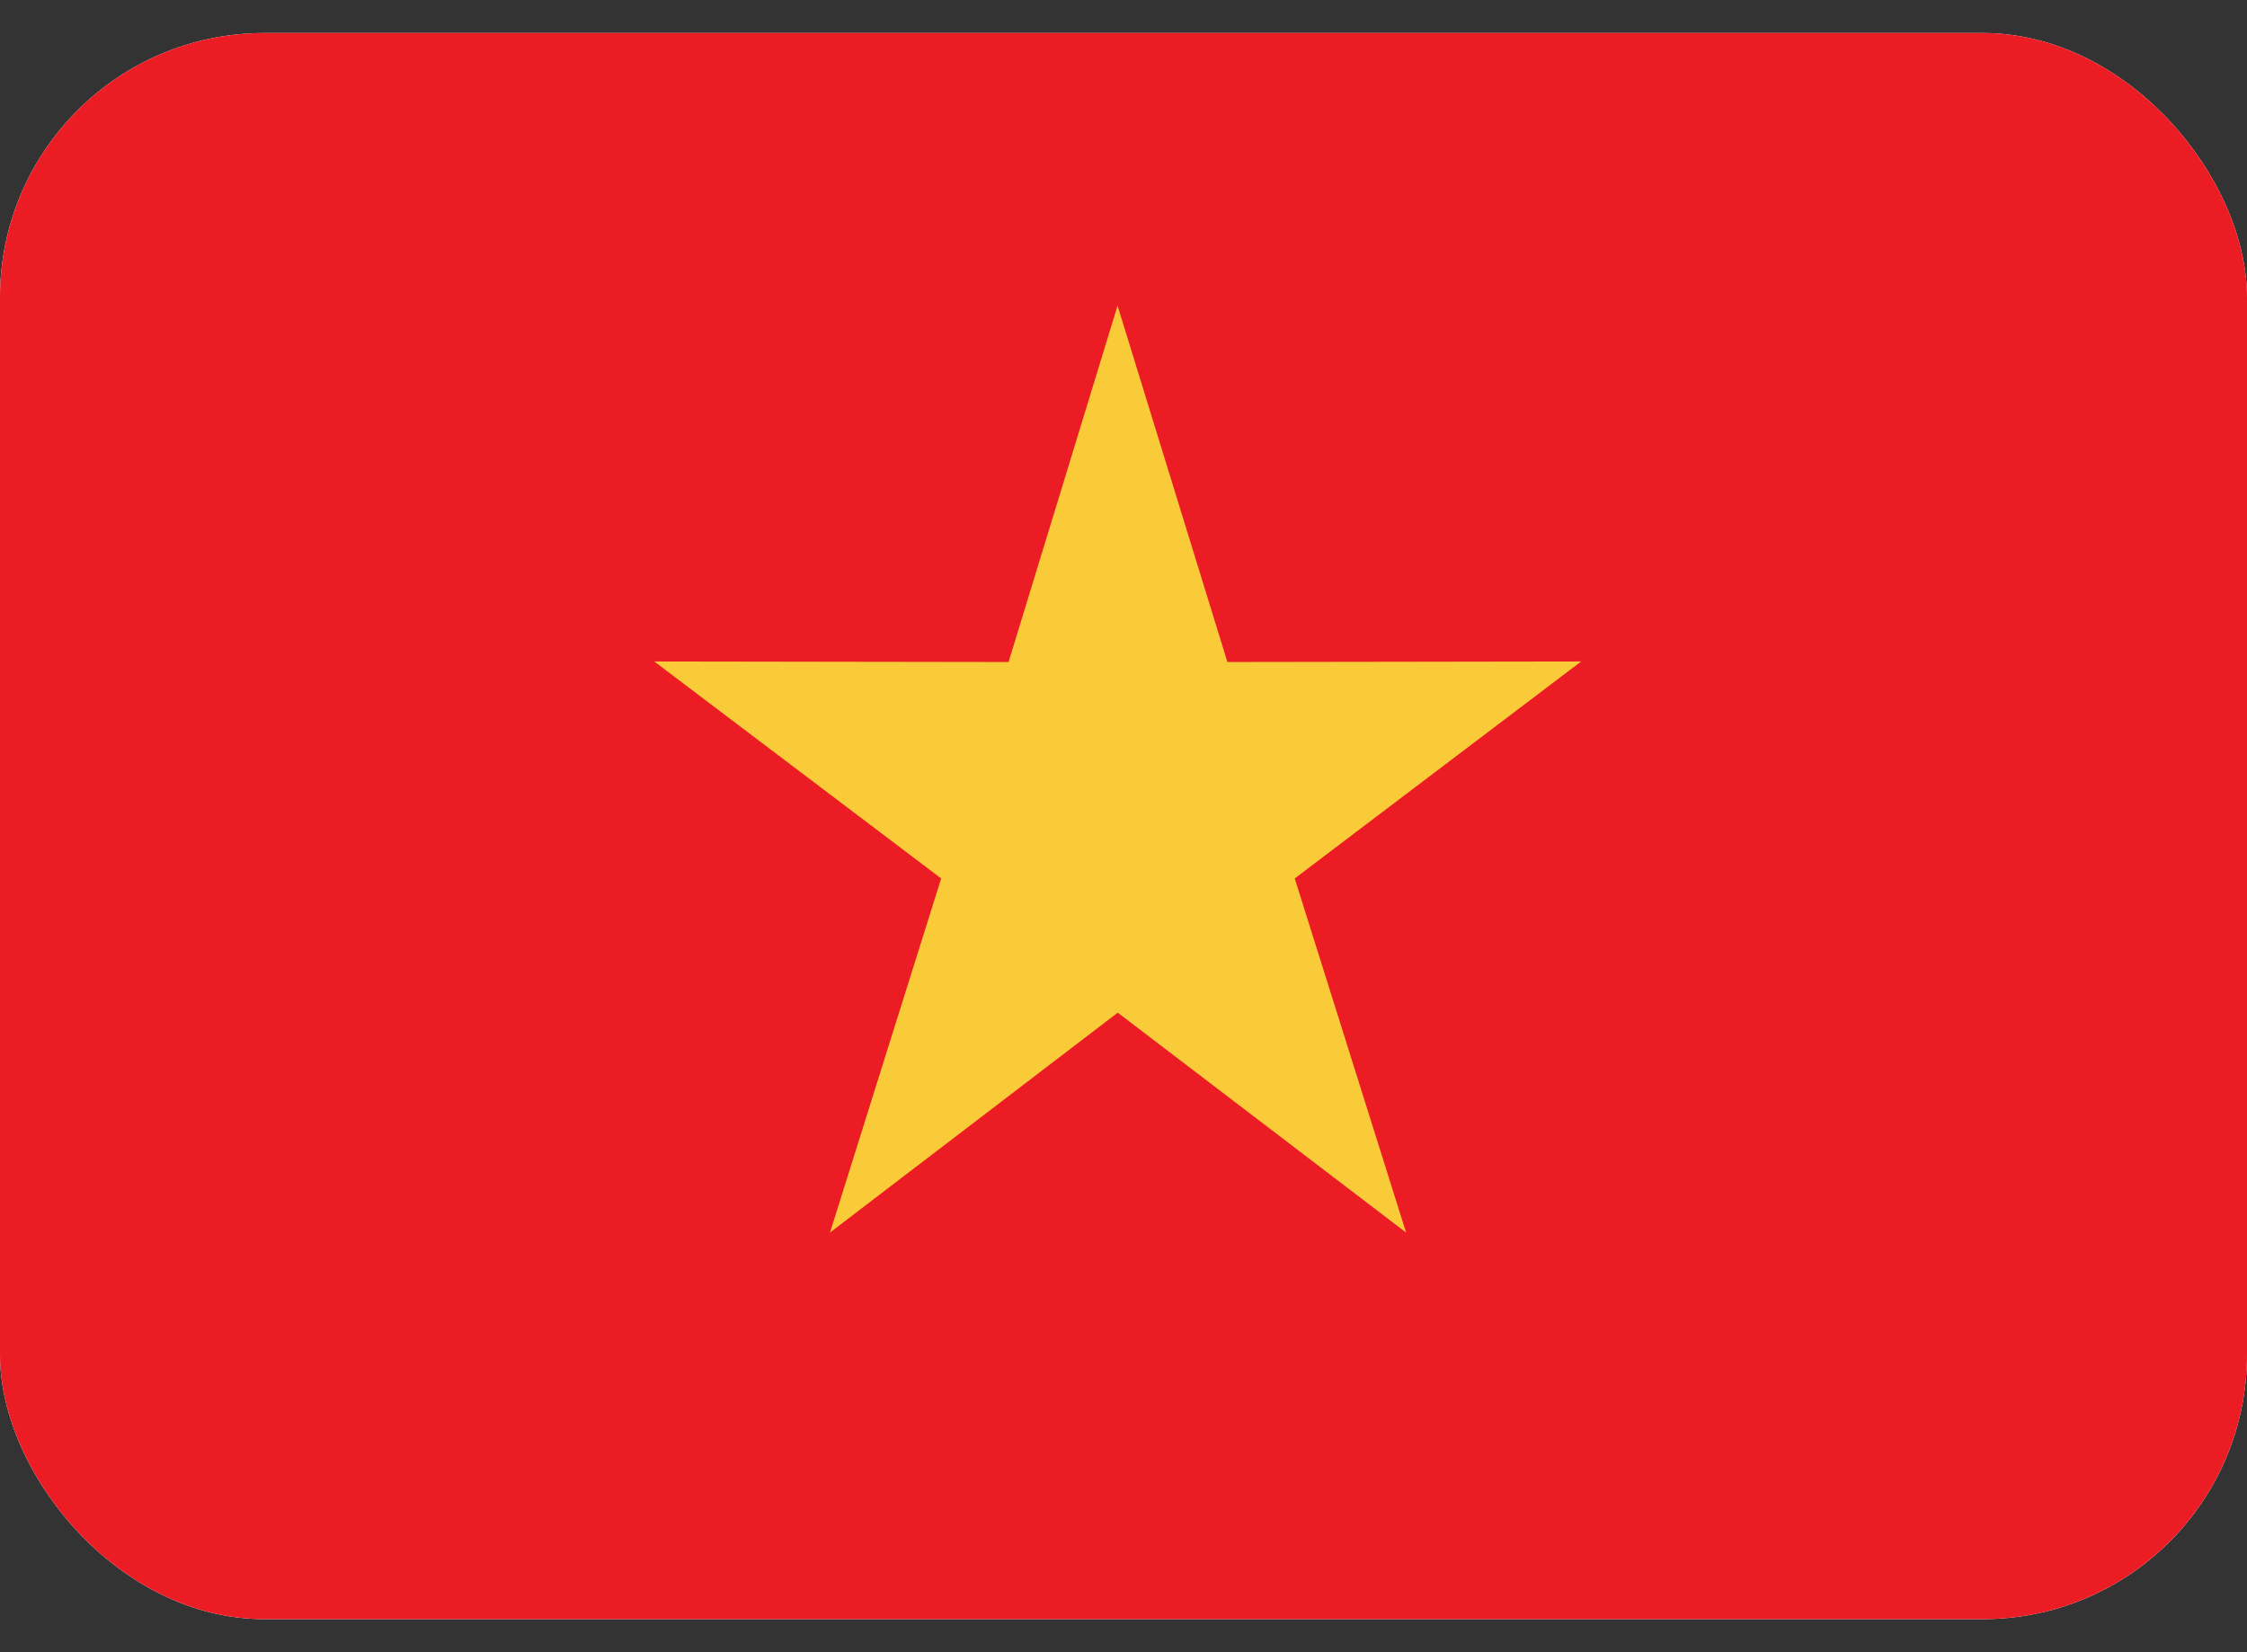 <svg width="34" height="25" viewBox="0 0 34 25" fill="none" xmlns="http://www.w3.org/2000/svg">
<rect x="0" y="0" width="34" height="25" fill="#333333" stroke="none"/>
<g clip-path="url(#clip0_28003_5453)">
<rect y="0.5" width="34" height="24" rx="4" fill="white"/>
<path d="M41.605 18.5C41.605 21.814 38.965 24.5 33.776 24.5H-0.671C-5.859 24.5 -8.5 21.814 -8.5 18.5V6.5C-8.5 3.186 -5.859 0.5 -0.671 0.5H33.776C38.965 0.5 41.605 3.186 41.605 6.5V18.5Z" fill="#EC1C24"/>
<path d="M23.925 10.009L18.572 10.017L16.91 4.625L15.261 10.017L9.9 10.009L14.241 13.292L12.559 18.65L16.913 15.323L21.276 18.65L19.591 13.292L23.925 10.009Z" fill="#F9CB38"/>
</g>
<defs>
<clipPath id="clip0_28003_5453">
<rect y="0.5" width="34" height="24" rx="4" fill="white"/>
</clipPath>
</defs>
</svg>
